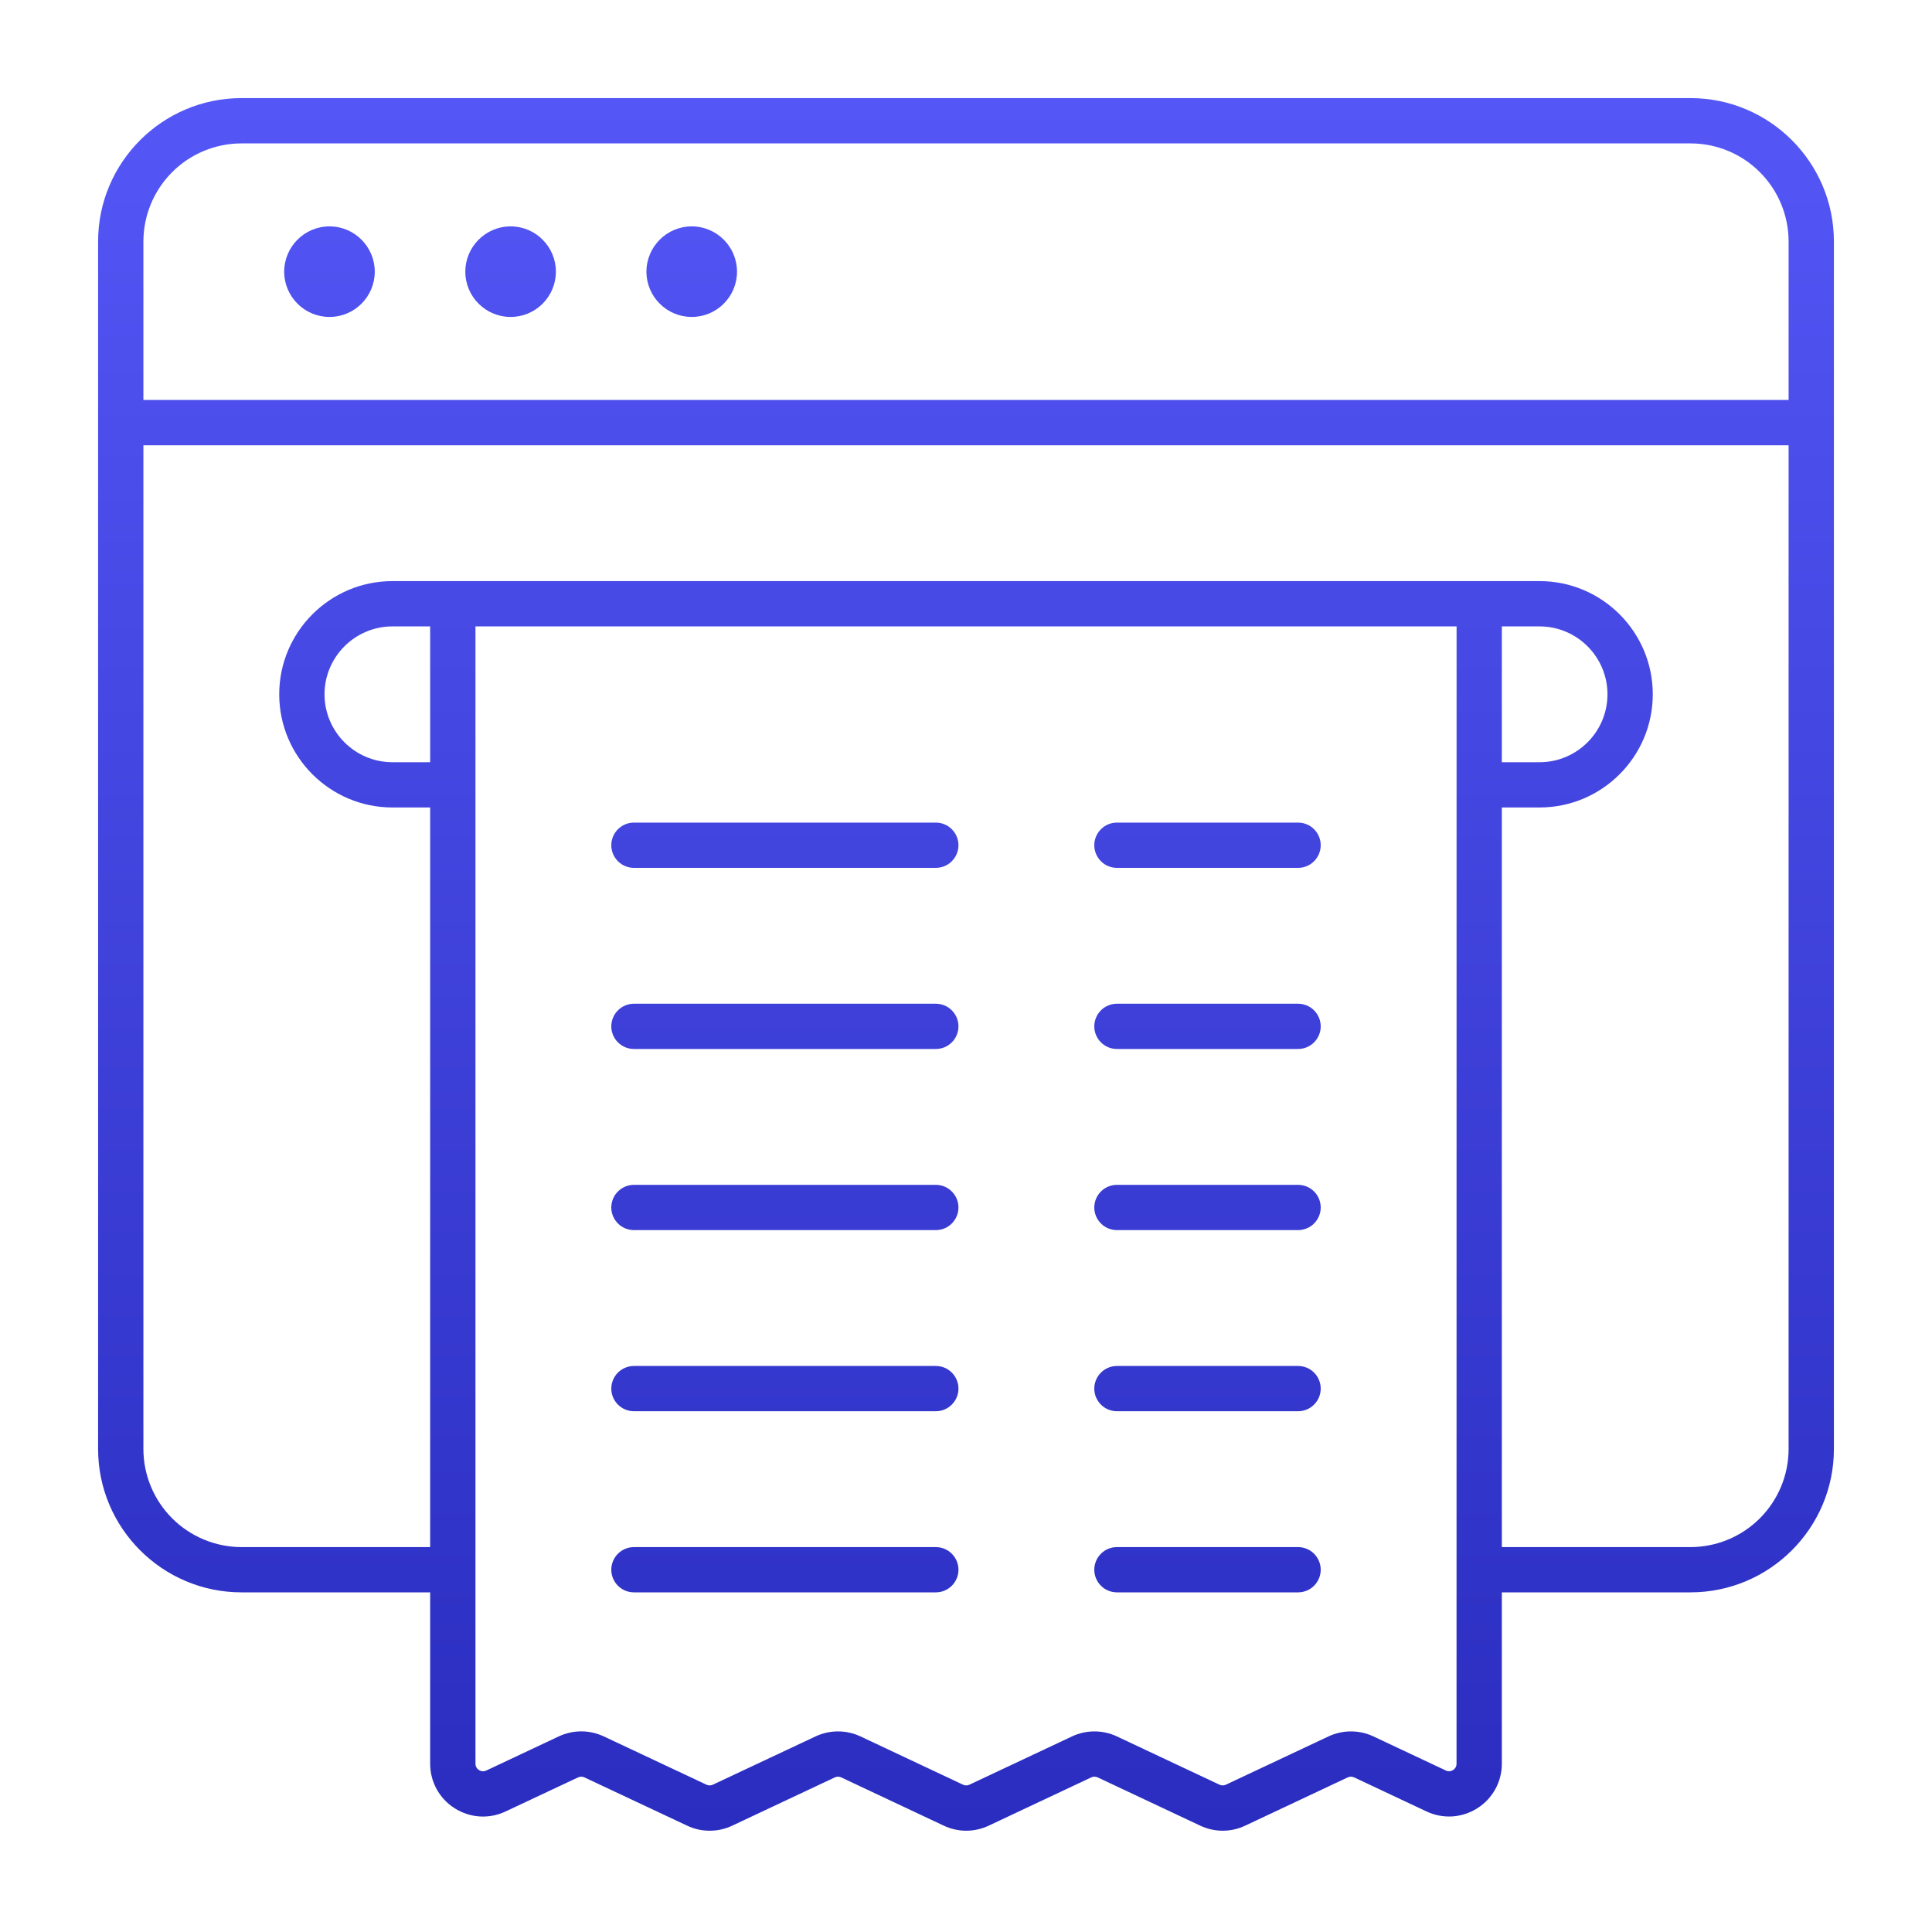 <svg width="40" height="40" viewBox="0 0 40 40" fill="none" xmlns="http://www.w3.org/2000/svg">
<path d="M35 2.031H5C3.363 2.031 2.031 3.362 2.031 5V30C2.031 31.637 3.363 32.968 5 32.968H8.906V36.515C8.906 36.892 9.096 37.237 9.413 37.438C9.733 37.641 10.126 37.665 10.466 37.505L11.968 36.799C11.988 36.789 12.011 36.784 12.034 36.784C12.057 36.784 12.079 36.789 12.1 36.799L14.228 37.799C14.373 37.868 14.532 37.903 14.693 37.903C14.854 37.903 15.013 37.868 15.159 37.799L17.284 36.799C17.305 36.789 17.327 36.784 17.35 36.784C17.373 36.784 17.396 36.789 17.416 36.799L19.539 37.798C19.685 37.867 19.844 37.903 20.005 37.903C20.166 37.903 20.325 37.867 20.471 37.798L22.593 36.799C22.613 36.789 22.636 36.784 22.659 36.784C22.682 36.784 22.705 36.789 22.726 36.799L24.849 37.798C24.995 37.867 25.154 37.903 25.315 37.903C25.476 37.903 25.635 37.867 25.781 37.798L27.903 36.799C27.924 36.789 27.947 36.784 27.97 36.784C27.993 36.784 28.015 36.789 28.036 36.799L29.534 37.504C29.701 37.583 29.885 37.618 30.069 37.607C30.252 37.595 30.43 37.537 30.586 37.438C30.904 37.237 31.094 36.891 31.094 36.515V32.968H35C36.637 32.968 37.969 31.637 37.969 30V5C37.969 3.362 36.637 2.031 35 2.031ZM2.969 5C2.969 4.461 3.184 3.945 3.564 3.564C3.945 3.183 4.462 2.969 5 2.969H35C35.539 2.969 36.055 3.183 36.436 3.564C36.816 3.945 37.031 4.461 37.031 5V8.281H2.969V5ZM8.906 15.781H8.125C7.35 15.781 6.719 15.15 6.719 14.375C6.719 13.6 7.35 12.969 8.125 12.969H8.906V15.781ZM30.156 36.515C30.156 36.59 30.111 36.63 30.084 36.647C30.062 36.661 30.036 36.67 30.01 36.672C29.984 36.673 29.957 36.668 29.934 36.656L28.436 35.951C28.29 35.882 28.131 35.847 27.97 35.847C27.809 35.847 27.65 35.882 27.504 35.951L25.381 36.95C25.36 36.959 25.337 36.965 25.314 36.965C25.291 36.965 25.268 36.959 25.248 36.95L23.125 35.951C22.98 35.882 22.82 35.847 22.659 35.847C22.498 35.847 22.339 35.882 22.194 35.951L20.071 36.95C20.05 36.96 20.028 36.965 20.005 36.965C19.982 36.965 19.959 36.96 19.938 36.95L17.816 35.951C17.67 35.882 17.511 35.847 17.35 35.847C17.189 35.847 17.03 35.882 16.884 35.951L14.759 36.95C14.739 36.96 14.716 36.965 14.693 36.965C14.67 36.965 14.647 36.96 14.626 36.95L12.5 35.95C12.354 35.882 12.196 35.846 12.035 35.846C11.874 35.846 11.715 35.882 11.569 35.95L10.068 36.657C10.044 36.668 10.018 36.674 9.991 36.672C9.965 36.67 9.94 36.662 9.918 36.647C9.895 36.634 9.876 36.614 9.863 36.591C9.85 36.568 9.844 36.542 9.844 36.515V12.969H30.157L30.156 36.515ZM31.875 12.969C32.65 12.969 33.281 13.6 33.281 14.375C33.281 15.15 32.65 15.781 31.875 15.781H31.094V12.969H31.875ZM35 32.031H31.094V16.718H31.875C33.167 16.718 34.219 15.667 34.219 14.375C34.219 13.082 33.167 12.031 31.875 12.031H8.125C6.833 12.031 5.781 13.082 5.781 14.375C5.781 15.667 6.833 16.718 8.125 16.718H8.906V32.031H5C4.462 32.03 3.945 31.816 3.564 31.435C3.184 31.055 2.969 30.538 2.969 30V9.219H37.031V30C37.031 30.538 36.816 31.055 36.436 31.435C36.055 31.816 35.539 32.03 35 32.031ZM7.759 5.625C7.759 6.142 7.339 6.562 6.822 6.562C6.305 6.562 5.884 6.142 5.884 5.625C5.884 5.108 6.305 4.687 6.822 4.687C7.339 4.687 7.759 5.108 7.759 5.625ZM15.259 5.625C15.259 6.142 14.839 6.562 14.322 6.562C13.805 6.562 13.384 6.142 13.384 5.625C13.384 5.108 13.805 4.687 14.322 4.687C14.839 4.687 15.259 5.108 15.259 5.625ZM11.509 5.625C11.509 6.142 11.089 6.562 10.572 6.562C10.055 6.562 9.634 6.142 9.634 5.625C9.634 5.108 10.055 4.687 10.572 4.687C11.089 4.687 11.509 5.108 11.509 5.625ZM27.344 17.5C27.344 17.624 27.294 17.743 27.206 17.831C27.119 17.919 26.999 17.968 26.875 17.968H23.125C23.001 17.968 22.881 17.919 22.794 17.831C22.706 17.743 22.656 17.624 22.656 17.5C22.656 17.375 22.706 17.256 22.794 17.168C22.881 17.08 23.001 17.031 23.125 17.031H26.875C26.999 17.031 27.119 17.08 27.206 17.168C27.294 17.256 27.344 17.375 27.344 17.5ZM19.844 17.5C19.844 17.624 19.794 17.743 19.706 17.831C19.619 17.919 19.499 17.968 19.375 17.968H13.125C13.001 17.968 12.882 17.919 12.794 17.831C12.706 17.743 12.656 17.624 12.656 17.5C12.656 17.375 12.706 17.256 12.794 17.168C12.882 17.08 13.001 17.031 13.125 17.031H19.375C19.499 17.031 19.619 17.08 19.706 17.168C19.794 17.256 19.844 17.375 19.844 17.5ZM27.344 21.25C27.344 21.374 27.294 21.493 27.206 21.581C27.119 21.669 26.999 21.718 26.875 21.718H23.125C23.001 21.718 22.881 21.669 22.794 21.581C22.706 21.493 22.656 21.374 22.656 21.25C22.656 21.125 22.706 21.006 22.794 20.918C22.881 20.83 23.001 20.781 23.125 20.781H26.875C26.999 20.781 27.119 20.83 27.206 20.918C27.294 21.006 27.344 21.125 27.344 21.25ZM19.844 21.25C19.844 21.374 19.794 21.493 19.706 21.581C19.619 21.669 19.499 21.718 19.375 21.718H13.125C13.001 21.718 12.882 21.669 12.794 21.581C12.706 21.493 12.656 21.374 12.656 21.25C12.656 21.125 12.706 21.006 12.794 20.918C12.882 20.83 13.001 20.781 13.125 20.781H19.375C19.499 20.781 19.619 20.83 19.706 20.918C19.794 21.006 19.844 21.125 19.844 21.25ZM27.344 25C27.344 25.124 27.294 25.243 27.206 25.331C27.119 25.419 26.999 25.468 26.875 25.468H23.125C23.001 25.468 22.881 25.419 22.794 25.331C22.706 25.243 22.656 25.124 22.656 25C22.656 24.875 22.706 24.756 22.794 24.668C22.881 24.58 23.001 24.531 23.125 24.531H26.875C26.999 24.531 27.119 24.58 27.206 24.668C27.294 24.756 27.344 24.875 27.344 25ZM19.844 25C19.844 25.124 19.794 25.243 19.706 25.331C19.619 25.419 19.499 25.468 19.375 25.468H13.125C13.001 25.468 12.882 25.419 12.794 25.331C12.706 25.243 12.656 25.124 12.656 25C12.656 24.875 12.706 24.756 12.794 24.668C12.882 24.58 13.001 24.531 13.125 24.531H19.375C19.499 24.531 19.619 24.58 19.706 24.668C19.794 24.756 19.844 24.875 19.844 25ZM27.344 28.75C27.344 28.874 27.294 28.993 27.206 29.081C27.119 29.169 26.999 29.218 26.875 29.218H23.125C23.001 29.218 22.881 29.169 22.794 29.081C22.706 28.993 22.656 28.874 22.656 28.75C22.656 28.625 22.706 28.506 22.794 28.418C22.881 28.33 23.001 28.281 23.125 28.281H26.875C26.999 28.281 27.119 28.33 27.206 28.418C27.294 28.506 27.344 28.625 27.344 28.75ZM19.844 28.75C19.844 28.874 19.794 28.993 19.706 29.081C19.619 29.169 19.499 29.218 19.375 29.218H13.125C13.001 29.218 12.882 29.169 12.794 29.081C12.706 28.993 12.656 28.874 12.656 28.75C12.656 28.625 12.706 28.506 12.794 28.418C12.882 28.33 13.001 28.281 13.125 28.281H19.375C19.499 28.281 19.619 28.33 19.706 28.418C19.794 28.506 19.844 28.625 19.844 28.75ZM27.344 32.5C27.344 32.624 27.294 32.743 27.206 32.831C27.119 32.919 26.999 32.968 26.875 32.968H23.125C23.001 32.968 22.881 32.919 22.794 32.831C22.706 32.743 22.656 32.624 22.656 32.5C22.656 32.375 22.706 32.256 22.794 32.168C22.881 32.08 23.001 32.031 23.125 32.031H26.875C26.999 32.031 27.119 32.08 27.206 32.168C27.294 32.256 27.344 32.375 27.344 32.5ZM19.844 32.5C19.844 32.624 19.794 32.743 19.706 32.831C19.619 32.919 19.499 32.968 19.375 32.968H13.125C13.001 32.968 12.882 32.919 12.794 32.831C12.706 32.743 12.656 32.624 12.656 32.5C12.656 32.375 12.706 32.256 12.794 32.168C12.882 32.08 13.001 32.031 13.125 32.031H19.375C19.499 32.031 19.619 32.08 19.706 32.168C19.794 32.256 19.844 32.375 19.844 32.5Z" fill="url(#paint0_linear_226_359)"/>
<defs>
<linearGradient id="paint0_linear_226_359" x1="20" y1="2.031" x2="20" y2="37.903" gradientUnits="userSpaceOnUse">
<stop stop-color="#5456F6"/>
<stop offset="1" stop-color="#2A2DBF"/>
</linearGradient>
</defs>
</svg>
